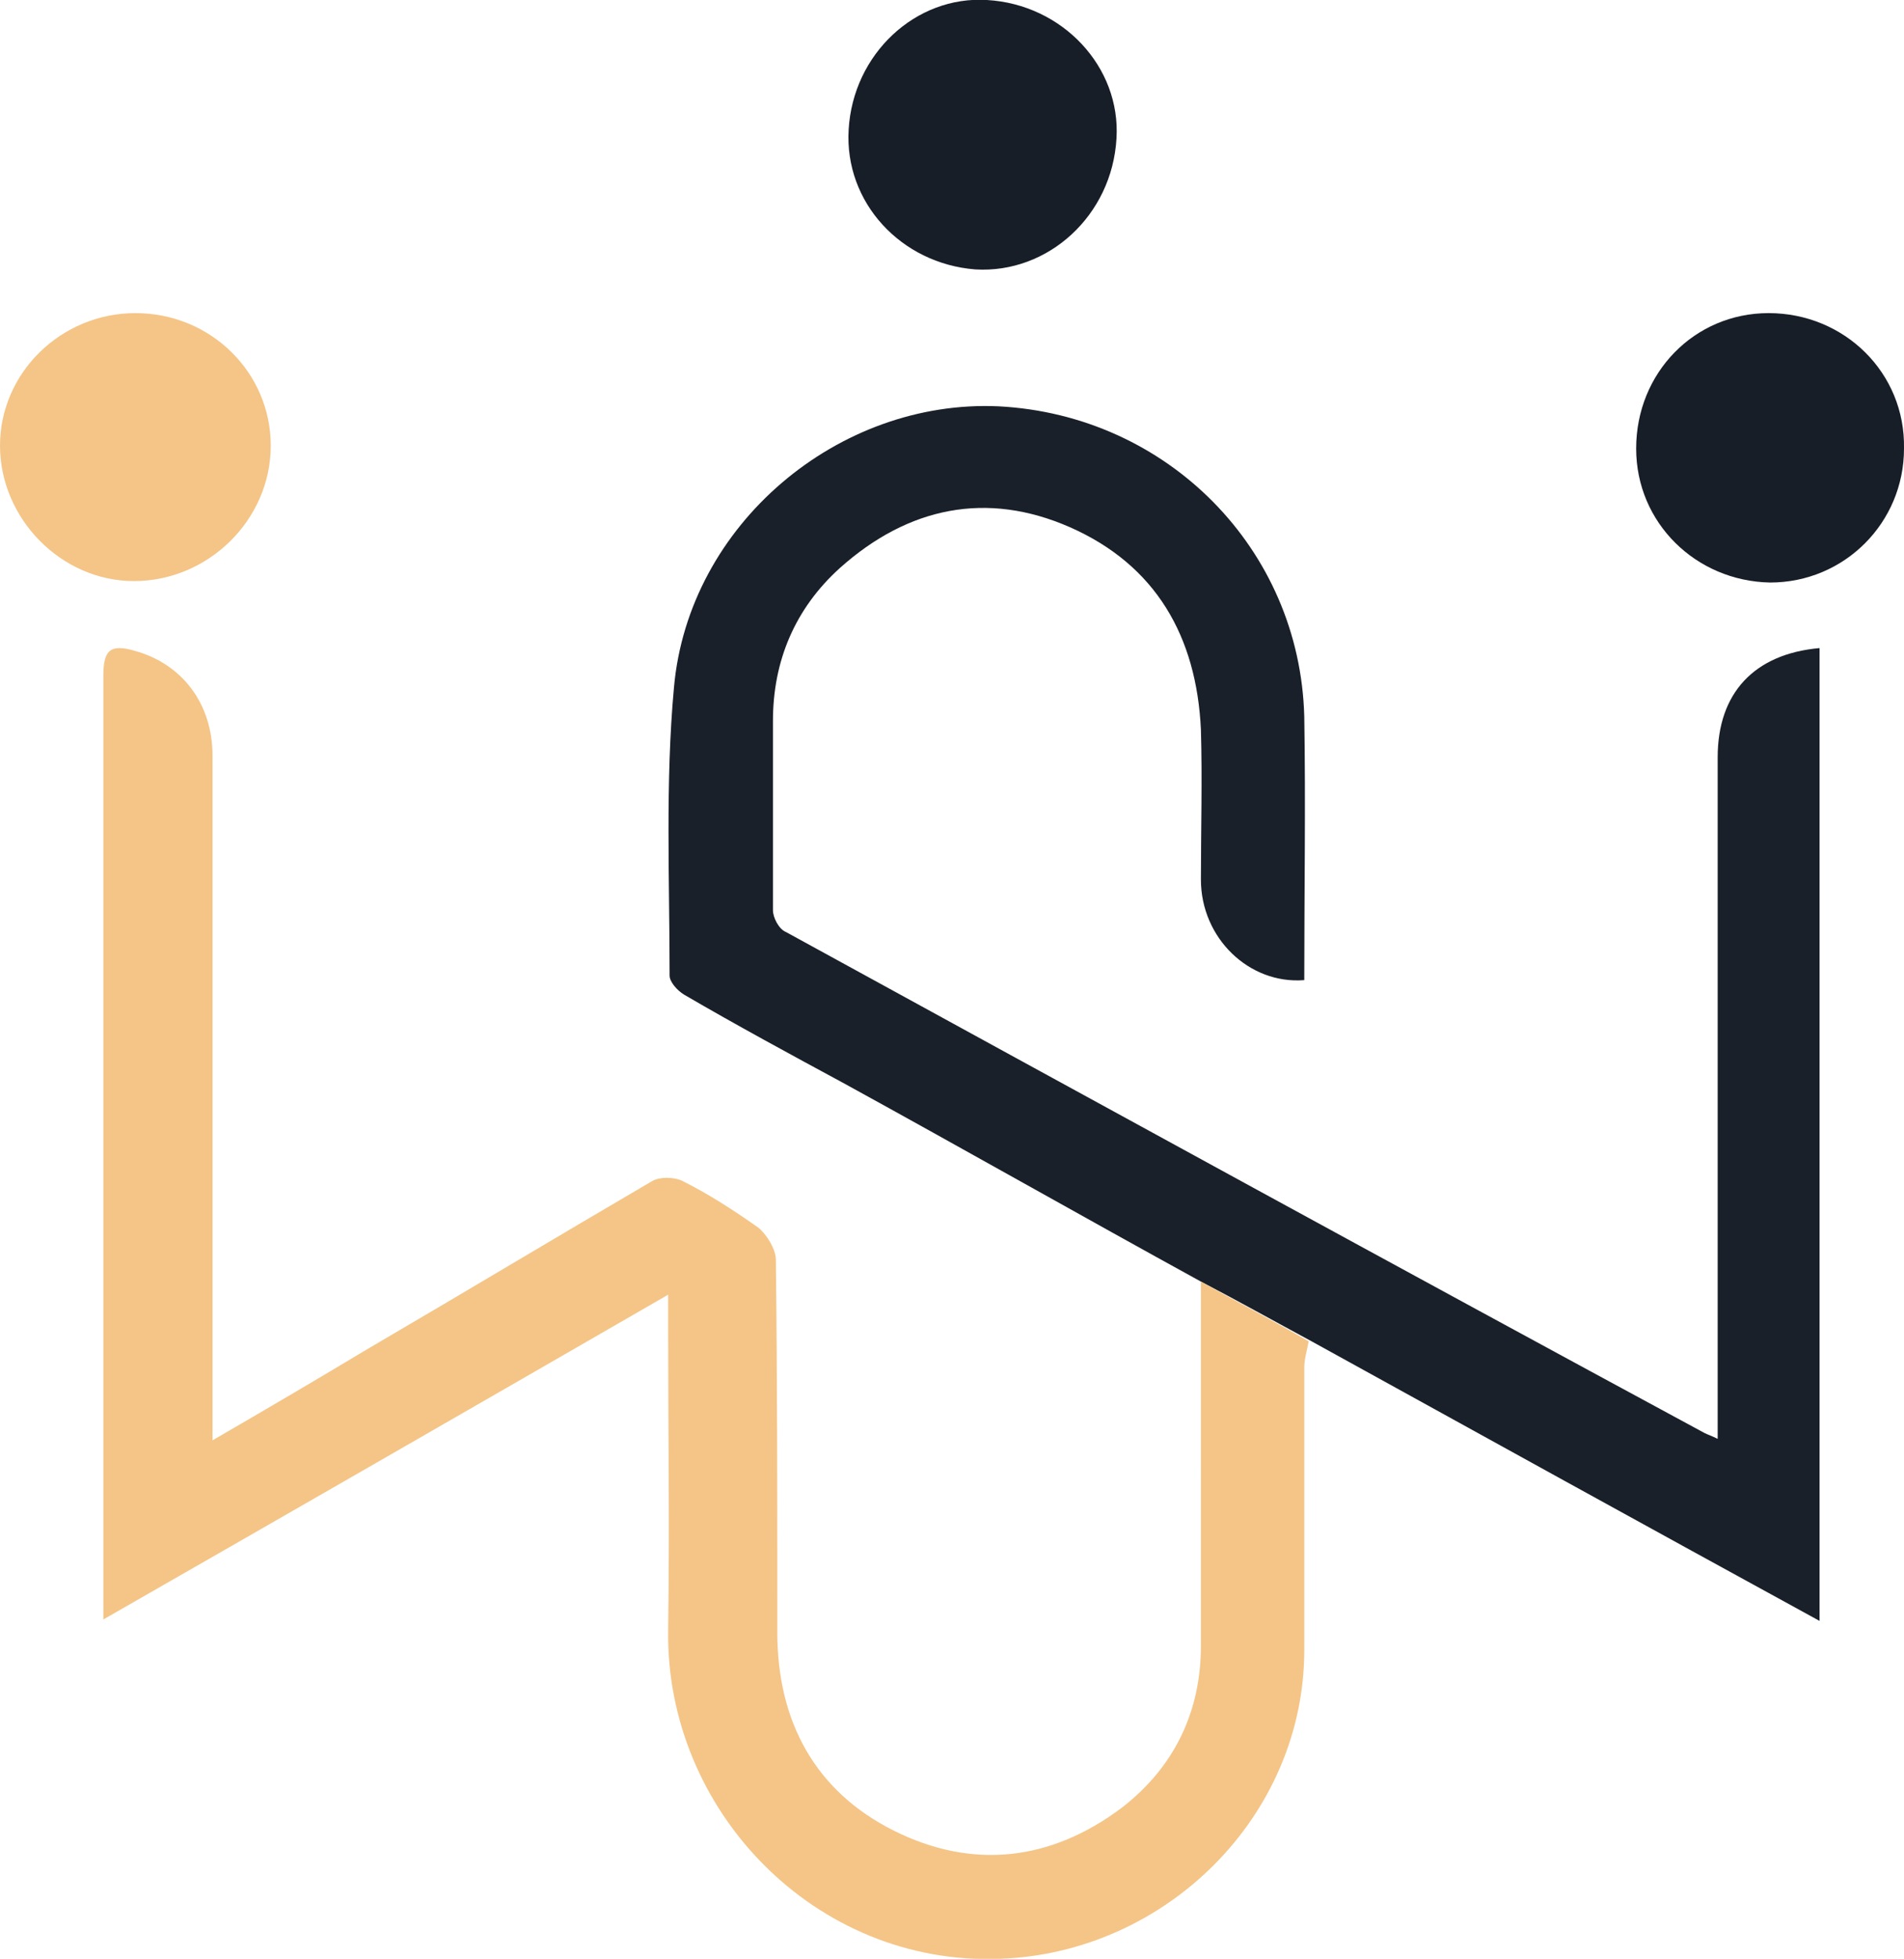 <?xml version="1.0" encoding="utf-8"?>
<!-- Generator: Adobe Illustrator 26.5.0, SVG Export Plug-In . SVG Version: 6.00 Build 0)  -->
<svg version="1.1" id="Layer_1" xmlns="http://www.w3.org/2000/svg" xmlns:xlink="http://www.w3.org/1999/xlink" x="0px" y="0px"
	 viewBox="0 0 130.8 134.5" style="enable-background:new 0 0 130.8 134.5;" xml:space="preserve">
<style type="text/css">
	.st0{fill:#192029;}
	.st1{fill:#F4C587;}
	.st2{fill:#181E28;}
</style>
<g>
	<g>
		<path class="st0" d="M82.5,88c-8.2-4.5-16.3-9.1-24.5-13.6c-3.7-2-7.4-4-11-6.1c-0.5-0.3-1-0.9-1-1.3c0-6.6-0.3-13.3,0.3-19.8
			c1-11.2,11.3-19.8,22.3-19.3c11.6,0.6,20.7,9.8,21,21.3c0.1,6,0,12.1,0,18.1c-3.8,0.3-7.1-2.9-7.1-6.9c0-3.4,0.1-6.9,0-10.3
			c-0.3-6.4-3.1-11.3-9-13.9c-5.7-2.5-11.1-1.4-15.8,2.8c-3.1,2.8-4.6,6.4-4.6,10.5c0,4.3,0,8.7,0,13c0,0.5,0.4,1.3,0.9,1.5
			c21,11.5,42,23,63.1,34.4c0.2,0.1,0.5,0.2,0.9,0.4c0-0.7,0-1.2,0-1.8c0-15,0-30,0-45c0-4.4,2.5-7.1,7-7.5c0,22.2,0,44.4,0,66.8
			c-11.7-6.4-23.3-12.8-34.9-19.2C87.5,90.7,85,89.3,82.5,88z"/>
		<path class="st1" d="M82.5,88c2.5,1.4,5,2.7,7.4,4.1c-0.1,0.6-0.3,1.2-0.3,1.8c0,6.5,0,12.9,0,19.4c0,11.4-9.5,20.8-20.9,21.2
			c-12.7,0.5-23-10.2-22.8-22.6c0.1-7,0-14,0-20.9c0-0.6,0-1.1,0-2.1c-13,7.5-25.7,14.8-38.8,22.3c0-0.9,0-1.5,0-2
			c0-20.9,0-41.9,0-62.8c0-1.8,0.5-2.2,2.2-1.7c3.2,0.9,5.3,3.6,5.3,7.2c0,15,0,30,0,45c0,0.6,0,1.1,0,2c3.8-2.2,7.2-4.2,10.7-6.3
			c6.5-3.8,13-7.7,19.5-11.5c0.5-0.3,1.5-0.3,2.1,0c1.8,0.9,3.5,2,5.2,3.2c0.6,0.5,1.2,1.5,1.2,2.2c0.1,8.5,0.1,17.1,0.1,25.6
			c0,6.1,2.6,10.9,8,13.6c5.4,2.7,10.8,2.1,15.7-1.6c3.6-2.8,5.4-6.6,5.4-11.1C82.5,104.7,82.5,96.3,82.5,88z"/>
		<path class="st2" d="M58.3,8.9c0.3-5.2,4.6-9.2,9.5-8.9C73,0.3,77,4.6,76.7,9.5c-0.3,5.3-4.7,9.3-9.7,9
			C61.9,18.1,58,13.9,58.3,8.9z"/>
		<path class="st2" d="M112.4,30.8c0-5.2,4-9.3,9.1-9.3c5.2,0,9.4,4.1,9.3,9.3c0,5.1-4.1,9.2-9.2,9.2
			C116.5,39.9,112.4,35.9,112.4,30.8z"/>
		<path class="st1" d="M9.3,21.5c5.2,0,9.3,4.1,9.3,9.1c0,5.1-4.3,9.3-9.4,9.3c-5,0-9.2-4.3-9.2-9.3C0,25.6,4.2,21.5,9.3,21.5z"/>
	</g>
</g>
</svg>
